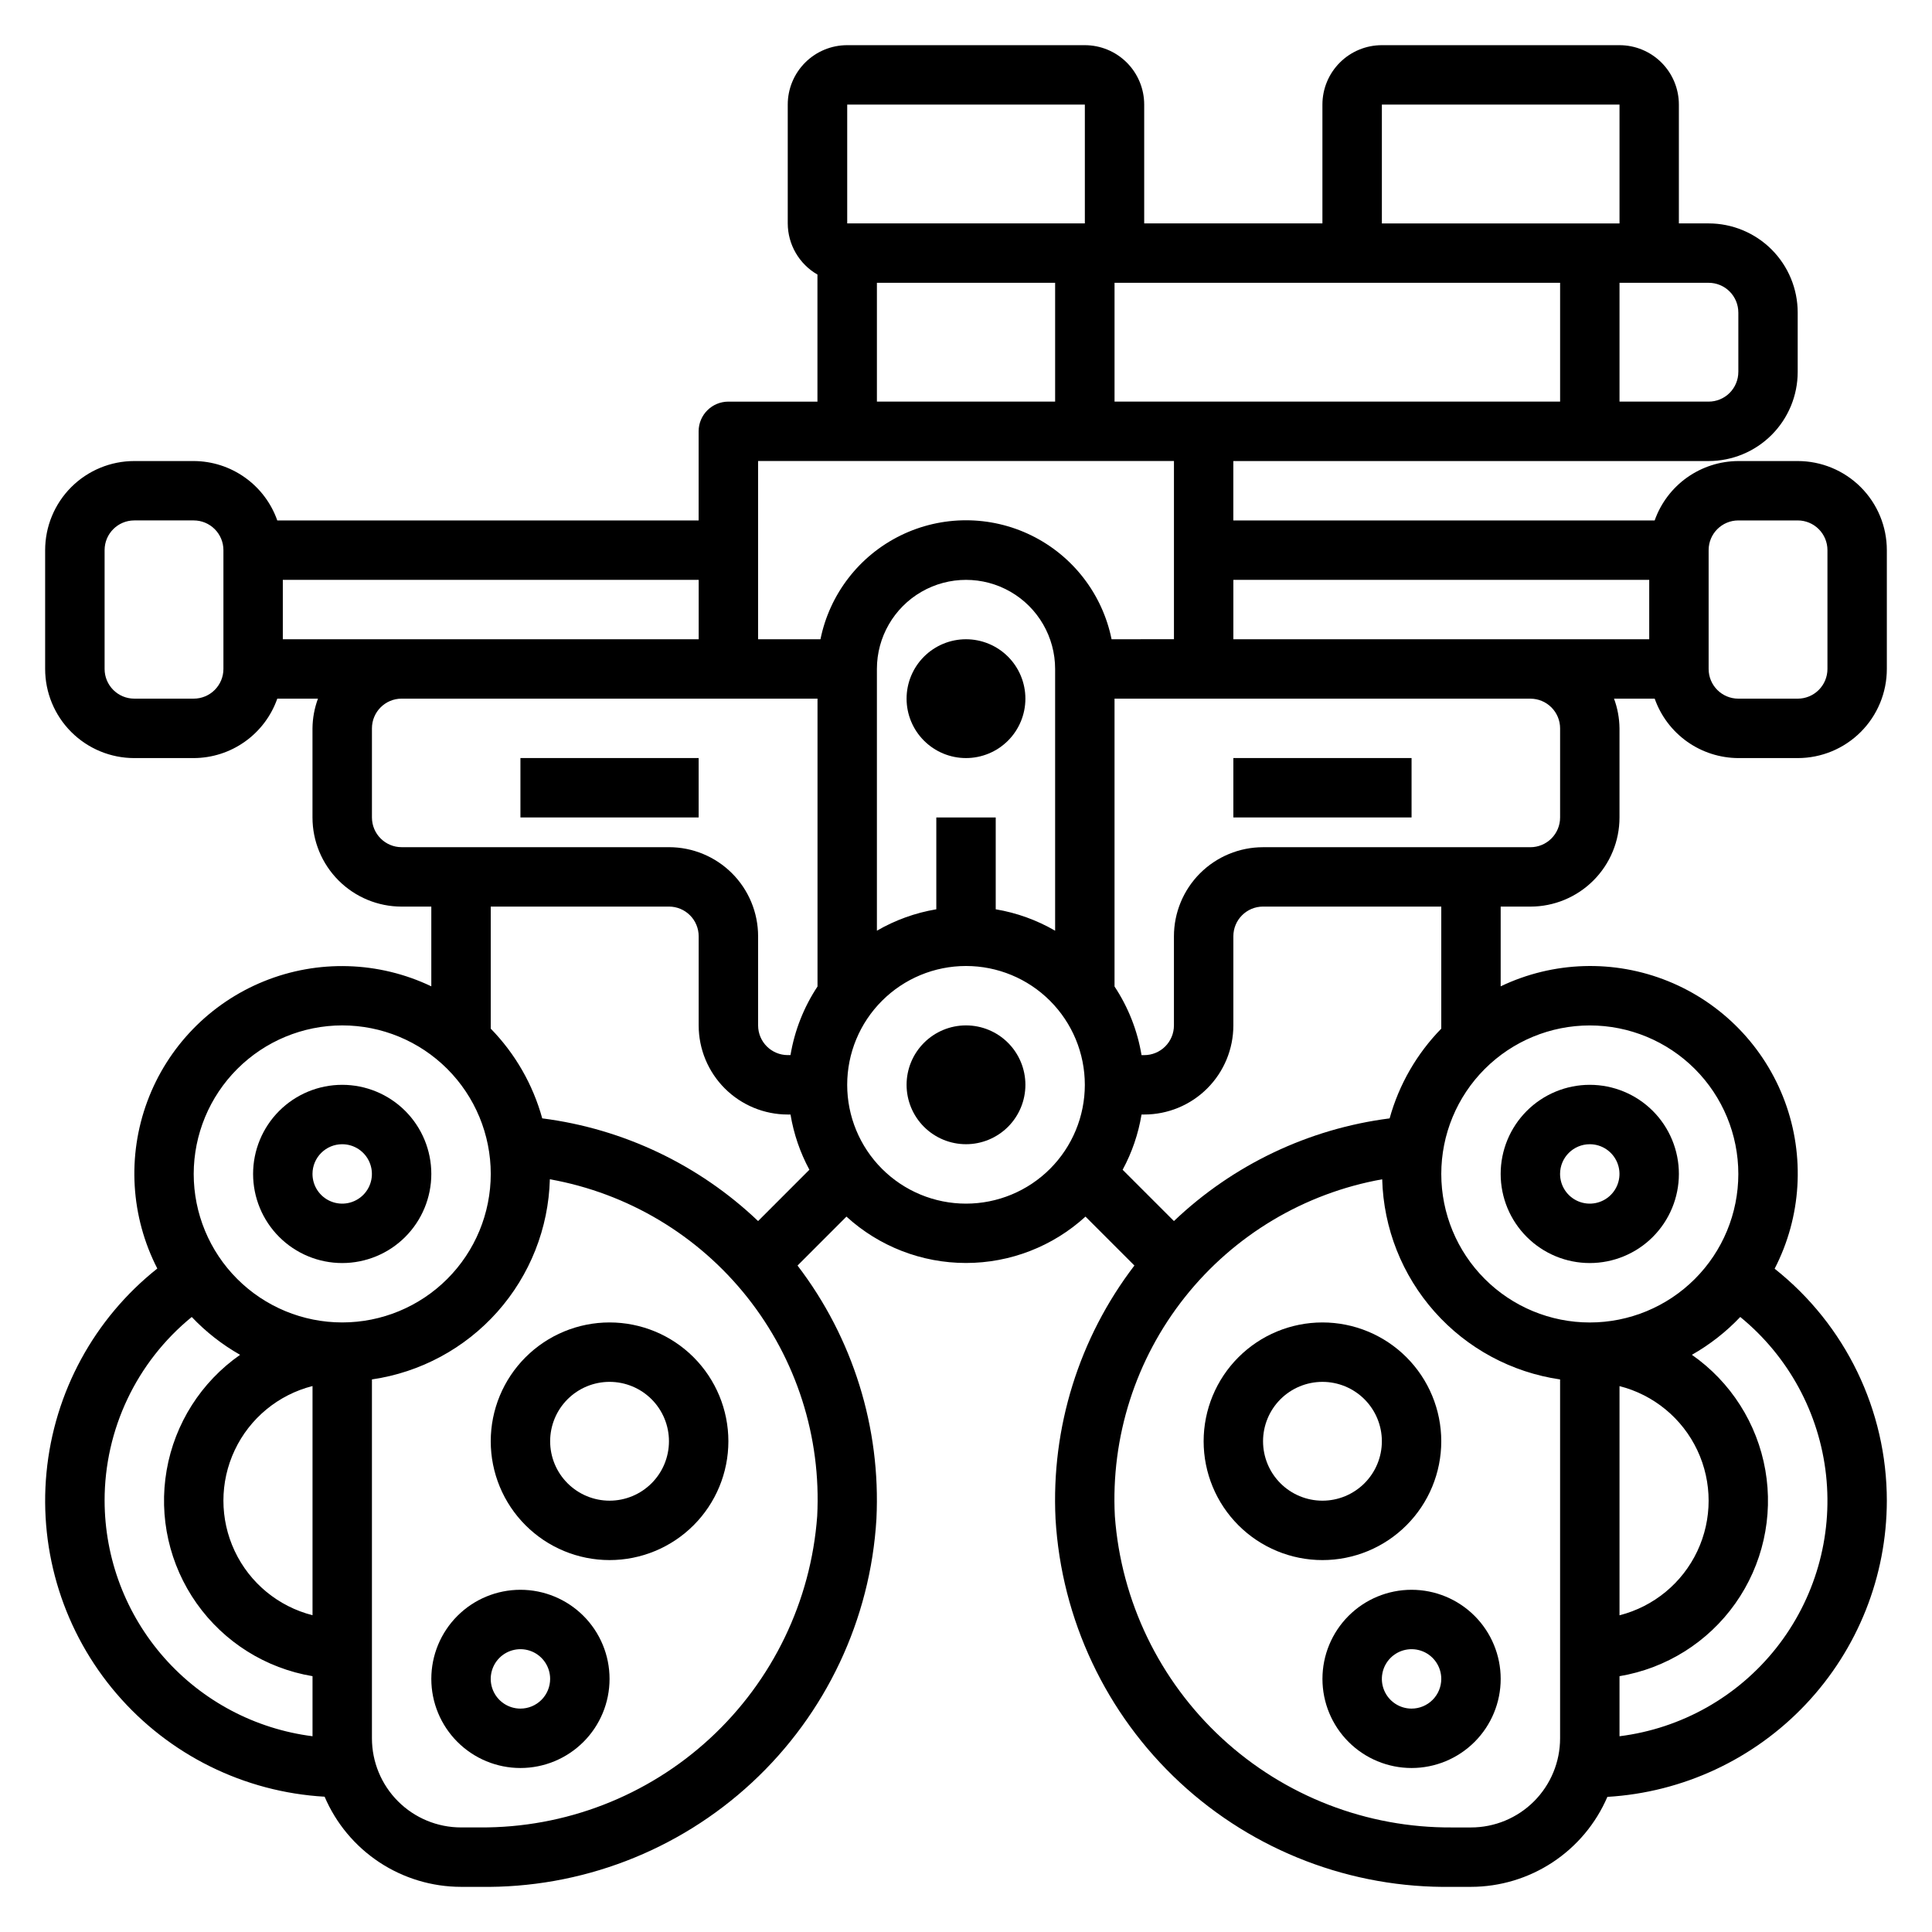 <?xml version="1.0" encoding="UTF-8"?>
<!-- Uploaded to: SVG Repo, www.svgrepo.com, Generator: SVG Repo Mixer Tools -->
<svg fill="#000000" width="800px" height="800px" version="1.1" viewBox="144 144 512 512" xmlns="http://www.w3.org/2000/svg">
 <g>
  <path d="m305.54 494.46c-8.352 0-16.359 3.32-22.266 9.223-5.906 5.906-9.223 13.918-9.223 22.266 0 8.352 3.316 16.363 9.223 22.266 5.906 5.906 13.914 9.223 22.266 9.223 8.352 0 16.359-3.316 22.266-9.223 5.902-5.902 9.223-13.914 9.223-22.266 0-8.348-3.32-16.359-9.223-22.266-5.906-5.902-13.914-9.223-22.266-9.223zm0 47.23v0.004c-4.176 0-8.18-1.66-11.133-4.613-2.953-2.949-4.613-6.957-4.613-11.133s1.66-8.18 4.613-11.133c2.953-2.949 6.957-4.609 11.133-4.609 4.176 0 8.18 1.66 11.133 4.609 2.953 2.953 4.609 6.957 4.609 11.133s-1.656 8.184-4.609 11.133c-2.953 2.953-6.957 4.613-11.133 4.613z"/>
  <path d="m281.92 565.31c-6.262 0-12.27 2.488-16.699 6.914-4.43 4.43-6.918 10.438-6.918 16.699 0 6.266 2.488 12.273 6.918 16.699 4.43 4.43 10.438 6.918 16.699 6.918s12.27-2.488 16.699-6.918c4.43-4.426 6.918-10.434 6.918-16.699 0-6.262-2.488-12.27-6.918-16.699-4.43-4.426-10.438-6.914-16.699-6.914zm0 31.488c-3.184 0-6.055-1.918-7.273-4.859-1.219-2.945-0.543-6.328 1.707-8.582 2.25-2.25 5.637-2.922 8.578-1.707 2.941 1.219 4.859 4.09 4.859 7.273 0 2.09-0.828 4.09-2.305 5.566-1.477 1.477-3.477 2.309-5.566 2.309z"/>
  <path d="m234.69 478.72c6.262 0 12.27-2.488 16.699-6.918 4.426-4.43 6.914-10.434 6.914-16.699 0-6.262-2.488-12.27-6.914-16.699-4.43-4.426-10.438-6.914-16.699-6.914-6.266 0-12.273 2.488-16.699 6.914-4.43 4.43-6.918 10.438-6.918 16.699 0 6.266 2.488 12.27 6.918 16.699 4.426 4.43 10.434 6.918 16.699 6.918zm0-31.488c3.184 0 6.055 1.918 7.269 4.859 1.219 2.941 0.547 6.328-1.703 8.578-2.254 2.254-5.641 2.926-8.582 1.707s-4.859-4.09-4.859-7.273c0-4.348 3.527-7.871 7.875-7.871z"/>
  <path d="m644.03 541.7c0-23.961-10.953-46.605-29.734-61.48 7.094-13.738 8.074-29.824 2.703-44.324-5.367-14.496-16.594-26.066-30.922-31.871-14.328-5.805-30.438-5.309-44.383 1.363v-21.129h7.871c6.266 0 12.27-2.488 16.699-6.918 4.43-4.426 6.918-10.434 6.918-16.699v-23.613c-0.027-2.688-0.516-5.352-1.449-7.875h10.777c1.621 4.59 4.621 8.562 8.586 11.383 3.969 2.816 8.707 4.34 13.574 4.363h15.742c6.266 0 12.27-2.488 16.699-6.918 4.43-4.43 6.918-10.434 6.918-16.699v-31.488c0-6.262-2.488-12.27-6.918-16.699-4.43-4.426-10.434-6.914-16.699-6.914h-15.742c-4.867 0.02-9.609 1.543-13.578 4.359-3.969 2.82-6.969 6.793-8.59 11.383h-111.66v-15.742h125.95c6.262 0 12.27-2.488 16.699-6.918 4.426-4.43 6.914-10.438 6.914-16.699v-15.746c0-6.262-2.488-12.27-6.914-16.699-4.43-4.426-10.438-6.914-16.699-6.914h-7.875v-31.488c0-4.176-1.656-8.18-4.609-11.133s-6.957-4.613-11.133-4.613h-62.977c-4.176 0-8.18 1.66-11.133 4.613s-4.613 6.957-4.613 11.133v31.488h-47.23v-31.488c0-4.176-1.66-8.18-4.609-11.133-2.953-2.953-6.957-4.613-11.133-4.613h-62.977c-4.176 0-8.18 1.66-11.133 4.613s-4.613 6.957-4.613 11.133v31.488c0.02 5.598 3.019 10.766 7.871 13.555v33.676h-23.613c-4.348 0-7.875 3.523-7.875 7.871v23.617h-111.66c-1.613-4.59-4.613-8.57-8.582-11.387-3.965-2.82-8.711-4.344-13.578-4.356h-15.742c-6.262 0-12.27 2.488-16.699 6.914-4.43 4.43-6.918 10.438-6.918 16.699v31.488c0 6.266 2.488 12.27 6.918 16.699 4.43 4.43 10.438 6.918 16.699 6.918h15.742c4.867-0.016 9.613-1.535 13.578-4.356 3.969-2.82 6.969-6.797 8.582-11.391h10.777c-0.93 2.523-1.422 5.188-1.449 7.875v23.617-0.004c0 6.266 2.488 12.273 6.918 16.699 4.43 4.43 10.438 6.918 16.699 6.918h7.871v21.129c-13.938-6.656-30.031-7.141-44.348-1.34s-25.535 17.352-30.91 31.832-4.414 30.555 2.648 44.293c-16.73 13.273-27.332 32.789-29.367 54.047-2.039 21.258 4.668 42.43 18.574 58.641 13.902 16.211 33.805 26.059 55.129 27.285 3.023 7.082 8.062 13.121 14.488 17.367 6.426 4.246 13.957 6.516 21.66 6.523h4.992-0.004c26.711 0.422 52.551-9.484 72.133-27.656 19.582-18.168 31.391-43.195 32.969-69.863 1.184-24.145-6.223-47.93-20.91-67.133l12.965-12.973c8.652 7.91 19.953 12.293 31.676 12.293 11.719 0 23.02-4.383 31.672-12.293l12.965 12.965c-14.688 19.203-22.094 42.988-20.906 67.133 1.57 26.668 13.379 51.699 32.961 69.871s45.426 28.078 72.137 27.656h5c7.695-0.012 15.219-2.273 21.641-6.512 6.426-4.238 11.469-10.262 14.508-17.332 20.02-1.188 38.832-9.973 52.594-24.559 13.766-14.586 21.441-33.879 21.465-53.934zm-133.82-369.98h62.977v31.488h-62.977zm94.465 283.39c0 10.441-4.148 20.453-11.527 27.832-7.383 7.383-17.395 11.527-27.832 11.527-10.441 0-20.453-4.144-27.832-11.527-7.383-7.379-11.531-17.391-11.531-27.832 0-10.438 4.148-20.449 11.531-27.832 7.379-7.379 17.391-11.527 27.832-11.527 10.438 0 20.449 4.148 27.832 11.527 7.379 7.383 11.527 17.395 11.527 27.832zm-31.488 56.223c9.066 2.305 16.633 8.539 20.625 17.004 3.988 8.461 3.988 18.266 0 26.727-3.992 8.465-11.559 14.699-20.625 17.004zm-15.746-150.69c0 2.09-0.828 4.09-2.305 5.566-1.477 1.477-3.477 2.309-5.566 2.309h-70.848c-6.262 0-12.27 2.488-16.699 6.914-4.43 4.43-6.918 10.438-6.918 16.699v23.617c0 2.09-0.828 4.09-2.305 5.566-1.477 1.477-3.477 2.305-5.566 2.305h-0.715c-1.078-6.5-3.519-12.699-7.156-18.191v-76.273h110.21c2.09 0 4.09 0.832 5.566 2.309 1.477 1.477 2.305 3.477 2.305 5.566zm-165.31 0v24.328c-5.543 0.93-10.879 2.852-15.742 5.676v-69.363c0-8.438 4.5-16.234 11.809-20.453 7.305-4.215 16.309-4.215 23.613 0 7.309 4.219 11.809 12.016 11.809 20.453v69.363c-4.863-2.824-10.195-4.746-15.742-5.676v-24.328zm47.234-141.7h118.08v31.488h-118.08zm157.44 70.848c0-4.348 3.523-7.871 7.871-7.871h15.742c2.09 0 4.09 0.828 5.566 2.305 1.477 1.477 2.309 3.481 2.309 5.566v31.488c0 2.09-0.832 4.09-2.309 5.566-1.477 1.477-3.477 2.305-5.566 2.305h-15.742c-4.348 0-7.871-3.523-7.871-7.871zm-15.742 7.871v15.742l-110.21 0.004v-15.742zm23.617-70.848v15.742l-0.004 0.004c0 2.086-0.832 4.09-2.305 5.566-1.477 1.477-3.481 2.305-5.566 2.305h-23.617v-31.488h23.617c2.086 0 4.09 0.828 5.566 2.305 1.473 1.477 2.305 3.481 2.305 5.566zm-236.16-55.102h62.977v31.488h-62.977zm7.871 47.23h47.23v31.488h-47.23zm78.719 47.23v47.23l-16.531 0.004c-2.426-11.957-10.262-22.109-21.211-27.492-10.949-5.379-23.773-5.379-34.723 0-10.949 5.383-18.785 15.535-21.211 27.492h-16.531v-47.23zm-125.95 47.234h-110.21v-15.742h110.21zm-125.95 7.871c0 2.09-0.832 4.09-2.309 5.566s-3.477 2.305-5.566 2.305h-15.742c-4.348 0-7.871-3.523-7.871-7.871v-31.488c0-4.348 3.523-7.871 7.871-7.871h15.742c2.09 0 4.09 0.828 5.566 2.305 1.477 1.477 2.309 3.481 2.309 5.566zm39.359 39.359v-23.613c0-4.348 3.523-7.875 7.871-7.875h110.21v76.281c-3.637 5.492-6.078 11.688-7.16 18.184h-0.711c-4.348 0-7.871-3.523-7.871-7.871v-23.617c0-6.262-2.488-12.27-6.918-16.699-4.43-4.426-10.434-6.914-16.699-6.914h-70.848c-4.348 0-7.871-3.527-7.871-7.875zm-7.871 55.105c10.438 0 20.449 4.148 27.832 11.527 7.379 7.383 11.527 17.395 11.527 27.832 0 10.441-4.148 20.453-11.527 27.832-7.383 7.383-17.395 11.527-27.832 11.527-10.441 0-20.453-4.144-27.832-11.527-7.383-7.379-11.531-17.391-11.531-27.832 0.016-10.434 4.164-20.438 11.543-27.816 7.379-7.379 17.383-11.531 27.82-11.543zm-7.875 95.574v60.734c-9.066-2.305-16.633-8.539-20.621-17.004-3.992-8.461-3.992-18.266 0-26.727 3.988-8.465 11.555-14.699 20.621-17.004zm-55.102 30.379c-0.016-18.875 8.465-36.754 23.094-48.68 3.754 3.957 8.074 7.336 12.816 10.027-10.297 7.188-17.305 18.188-19.461 30.559-2.16 12.371 0.707 25.094 7.965 35.344s18.301 17.184 30.688 19.258v15.918c-15.203-1.93-29.184-9.332-39.324-20.82s-15.75-26.281-15.777-41.605zm99.453 86.594h-4.988c-6.266 0-12.273-2.488-16.699-6.918-4.43-4.43-6.918-10.438-6.918-16.699v-95.109c12.848-1.871 24.625-8.215 33.254-17.922 8.625-9.703 13.547-22.141 13.898-35.121 20.656 3.695 39.254 14.805 52.297 31.242 13.047 16.438 19.645 37.07 18.551 58.027-1.652 22.527-11.809 43.582-28.406 58.898-16.598 15.32-38.402 23.758-60.988 23.602zm16.531-187.89c-2.465-8.961-7.16-17.148-13.648-23.797v-32.348h47.23c2.09 0 4.09 0.828 5.566 2.305 1.477 1.477 2.305 3.481 2.305 5.566v23.617c0 6.266 2.488 12.27 6.918 16.699 4.43 4.43 10.438 6.918 16.699 6.918h0.719c0.848 5.121 2.539 10.066 5.004 14.633l-13.594 13.602c-15.672-14.926-35.699-24.457-57.168-27.211zm112.3 22.578c-8.352 0-16.363-3.32-22.266-9.223-5.906-5.906-9.223-13.918-9.223-22.266 0-8.352 3.316-16.363 9.223-22.266 5.902-5.906 13.914-9.223 22.266-9.223s16.359 3.316 22.266 9.223c5.902 5.902 9.223 13.914 9.223 22.266 0 8.348-3.32 16.359-9.223 22.266-5.906 5.902-13.914 9.223-22.266 9.223zm41.508-8.973v-0.004c2.473-4.566 4.164-9.516 5.008-14.641h0.715c6.262 0 12.27-2.488 16.699-6.918 4.43-4.43 6.918-10.434 6.918-16.699v-23.617c0-4.348 3.523-7.871 7.871-7.871h47.23v32.348c-6.496 6.644-11.207 14.824-13.688 23.781-21.465 2.754-41.488 12.285-57.16 27.211zm92.316 174.29h-5c-22.582 0.148-44.379-8.293-60.973-23.609-16.594-15.316-26.75-36.367-28.406-58.891-1.09-20.957 5.504-41.59 18.551-58.027 13.043-16.438 31.641-27.547 52.297-31.242 0.352 12.98 5.273 25.418 13.898 35.121s20.398 16.051 33.246 17.922v95.109c0 6.262-2.488 12.27-6.914 16.699-4.43 4.43-10.438 6.918-16.699 6.918zm39.359-24.152v-15.934c12.383-2.078 23.43-9.012 30.684-19.266 7.254-10.25 10.121-22.973 7.961-35.344s-9.164-23.371-19.461-30.559c4.742-2.691 9.062-6.07 12.816-10.027 12.785 10.441 20.953 25.492 22.738 41.902 1.785 16.414-2.953 32.867-13.195 45.816-10.242 12.949-25.164 21.352-41.543 23.395z"/>
  <path d="m525.95 525.95c0-8.348-3.316-16.359-9.223-22.266-5.902-5.902-13.914-9.223-22.266-9.223-8.348 0-16.359 3.32-22.262 9.223-5.906 5.906-9.223 13.918-9.223 22.266 0 8.352 3.316 16.363 9.223 22.266 5.902 5.906 13.914 9.223 22.262 9.223 8.352 0 16.363-3.316 22.266-9.223 5.906-5.902 9.223-13.914 9.223-22.266zm-47.23 0c0-4.176 1.66-8.18 4.609-11.133 2.953-2.949 6.961-4.609 11.133-4.609 4.176 0 8.184 1.66 11.133 4.609 2.953 2.953 4.613 6.957 4.613 11.133s-1.66 8.184-4.613 11.133c-2.949 2.953-6.957 4.613-11.133 4.613-4.172 0-8.18-1.66-11.133-4.613-2.949-2.949-4.609-6.957-4.609-11.133z"/>
  <path d="m518.08 565.31c-6.262 0-12.27 2.488-16.699 6.914-4.43 4.43-6.918 10.438-6.918 16.699 0 6.266 2.488 12.273 6.918 16.699 4.43 4.43 10.438 6.918 16.699 6.918 6.266 0 12.27-2.488 16.699-6.918 4.43-4.426 6.918-10.434 6.918-16.699 0-6.262-2.488-12.27-6.918-16.699-4.43-4.426-10.434-6.914-16.699-6.914zm0 31.488c-3.184 0-6.055-1.918-7.273-4.859-1.219-2.945-0.543-6.328 1.707-8.582 2.254-2.25 5.637-2.922 8.578-1.707 2.941 1.219 4.859 4.09 4.859 7.273 0 2.09-0.828 4.09-2.305 5.566-1.477 1.477-3.477 2.309-5.566 2.309z"/>
  <path d="m565.31 478.72c6.262 0 12.27-2.488 16.699-6.918 4.426-4.43 6.914-10.434 6.914-16.699 0-6.262-2.488-12.27-6.914-16.699-4.43-4.426-10.438-6.914-16.699-6.914-6.266 0-12.273 2.488-16.699 6.914-4.43 4.43-6.918 10.438-6.918 16.699 0 6.266 2.488 12.27 6.918 16.699 4.426 4.43 10.434 6.918 16.699 6.918zm0-31.488c3.184 0 6.055 1.918 7.269 4.859 1.219 2.941 0.547 6.328-1.703 8.578-2.254 2.254-5.641 2.926-8.582 1.707s-4.859-4.09-4.859-7.273c0-4.348 3.527-7.871 7.875-7.871z"/>
  <path d="m400 415.74c-4.176 0-8.18 1.66-11.133 4.613-2.953 2.949-4.613 6.957-4.613 11.133s1.66 8.18 4.613 11.133c2.953 2.949 6.957 4.609 11.133 4.609s8.18-1.66 11.133-4.609c2.949-2.953 4.609-6.957 4.609-11.133s-1.66-8.184-4.609-11.133c-2.953-2.953-6.957-4.613-11.133-4.613z"/>
  <path d="m415.74 329.15c0-4.172-1.66-8.18-4.609-11.133-2.953-2.949-6.957-4.609-11.133-4.609s-8.18 1.66-11.133 4.609c-2.953 2.953-4.613 6.961-4.613 11.133 0 4.176 1.66 8.184 4.613 11.133 2.953 2.953 6.957 4.613 11.133 4.613s8.18-1.66 11.133-4.613c2.949-2.949 4.609-6.957 4.609-11.133z"/>
  <path d="m281.92 344.89h47.23v15.742h-47.23z"/>
  <path d="m470.85 344.89h47.23v15.742h-47.23z"/>
 </g>
</svg>
